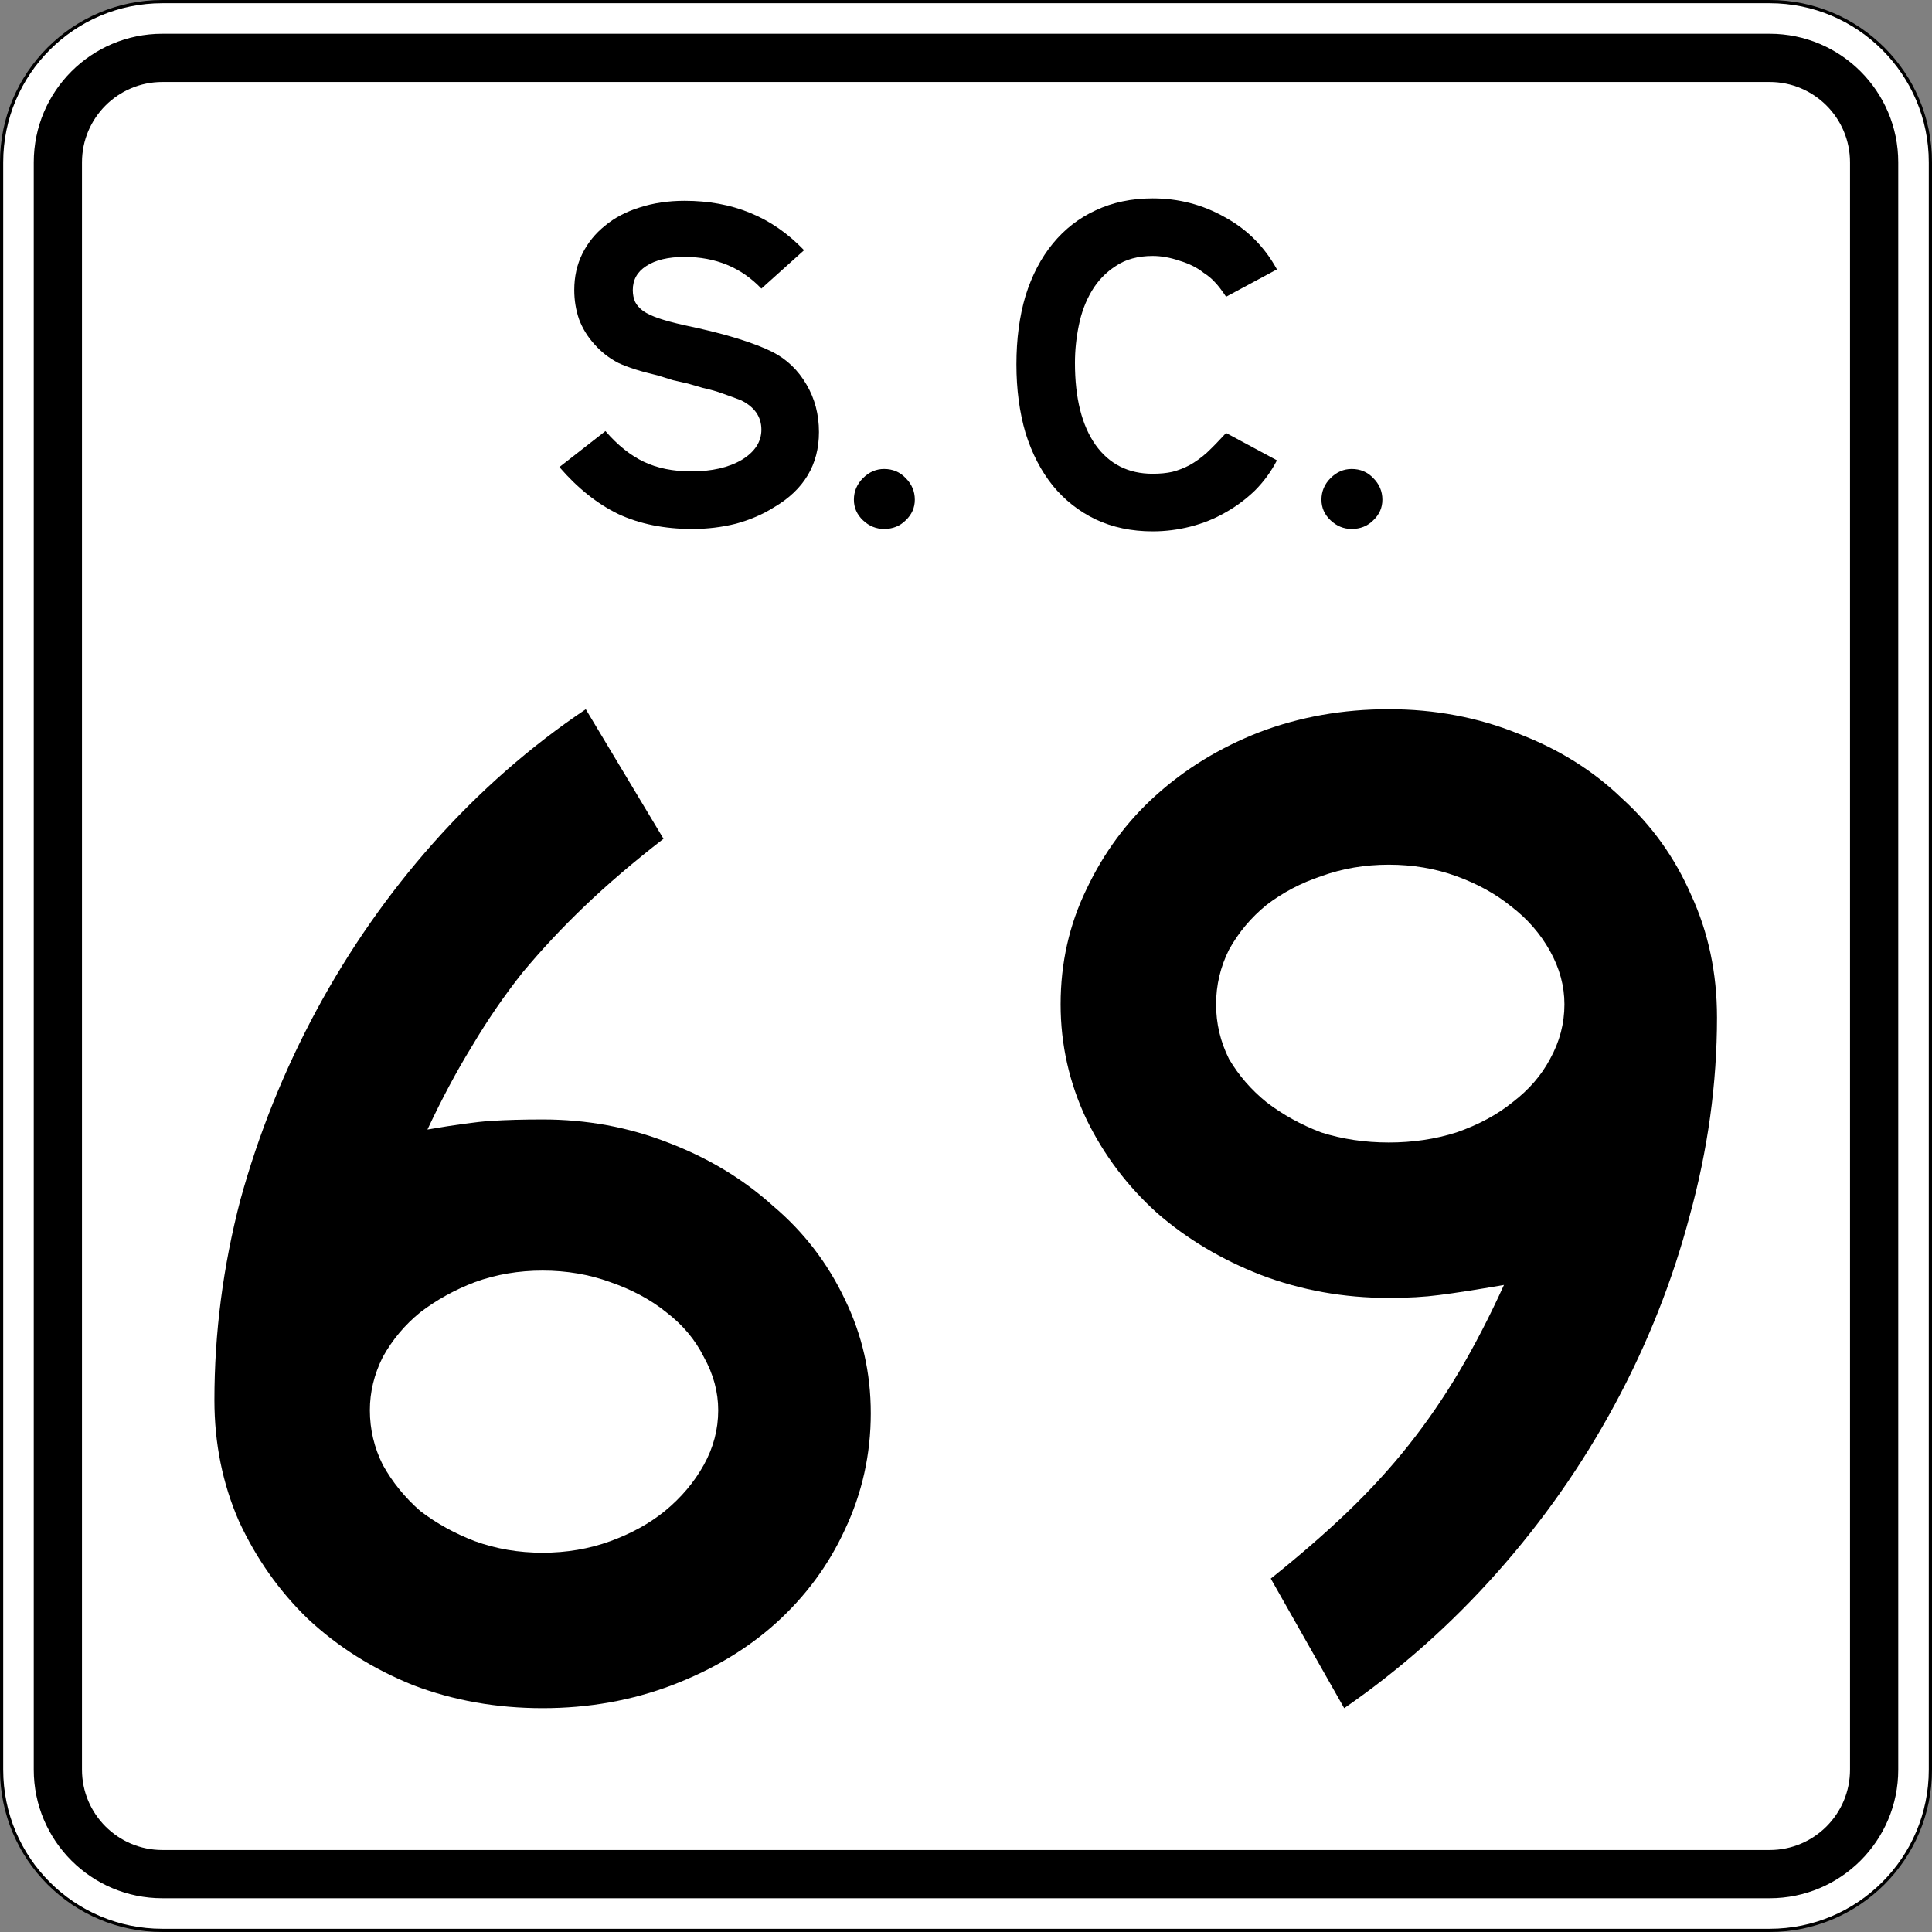 <?xml version="1.0" encoding="UTF-8" standalone="no"?>
<svg
   xmlns:dc="http://purl.org/dc/elements/1.1/"
   xmlns:cc="http://creativecommons.org/ns#"
   xmlns:rdf="http://www.w3.org/1999/02/22-rdf-syntax-ns#"
   xmlns:svg="http://www.w3.org/2000/svg"
   xmlns="http://www.w3.org/2000/svg"
   version="1.1"
   width="601"
   height="601"
   viewBox="0 0 601 601"
   xml:space="preserve"
   id="Layer_1"><rect x="0" y="0" width="601" height="601" fill="#808080" stroke="none"/><defs
   id="defs28" /><g
   transform="translate(-0)"
   id="g2658"><g
     id="g2660"><g
       id="g2662"><path
         d="m375.5 300.5"
         fill="#fff"
         id="path2666" /></g><g
       stroke-miterlimit="3.864"
       stroke-linecap="round"
       stroke="#000"
       stroke-linejoin="round"
       id="g2668"><path
         fill="#fff"
         d="m0.5 50.5c0-27.615 22.385-50 50-50h500c27.614 0 50 22.385 50 50v500c0 27.614-22.386 50-50 50h-500c-27.615 0-50-22.386-50-50v-500z"
         id="path2670" /><path
         fill="none"
         d="m375.5 300.5"
         id="path2672" /></g></g><g
     id="g2674"><g
       id="g2676"><path
         d="m50.5 10.5c-22.092 0-40 17.908-40 40v500c0 22.092 17.908 40 40 40h500c22.092 0 40-17.908 40-40v-500c0-22.092-17.908-40-40-40zm0 15h500c13.807 0 25 11.193 25 25v500c0 13.808-11.193 25-25 25h-500c-13.808 0-25-11.192-25-25v-500c0-13.807 11.192-25 25-25z"
         id="path2678" /><path
         d="m375.5 300.5"
         id="path2680" /></g></g><g
     id="g2682"><g
       id="g2684"><path
         d="m375.5 300.5"
         fill="#fff"
         id="path2688" /></g></g></g><g
   aria-label="69"
   id="routenum"><path
     d="m270.88 439.58q0 19.254-8.06 36.269-7.612 16.567-21.493 29.104-13.433 12.09-32.239 19.254-18.806 7.164-40.299 7.164t-40.298-7.164q-18.806-7.612-32.687-20.597-13.433-12.985-21.493-30.448-7.612-17.463-7.612-37.612 0-31.343 8.06-62.239 8.508-30.896 23.731-59.104 15.224-28.209 36.269-51.94 21.493-24.179 47.463-41.642l24.179 40.299q-13.881 10.746-24.627 21.045-10.299 9.851-19.254 20.597-8.508 10.746-15.672 22.836-7.164 11.642-13.881 25.97 12.985-2.239 19.701-2.687 7.164-0.448 16.119-0.448 20.597 0 38.955 7.164 18.806 7.164 32.687 19.701 14.328 12.09 22.388 29.104 8.06 16.567 8.06 35.373zm-47.463-0.896q0-8.508-4.478-16.567-4.03-8.06-11.642-13.881-7.164-5.821-17.463-9.403-9.851-3.582-21.045-3.582t-21.045 3.582q-9.403 3.582-17.015 9.403-7.164 5.821-11.642 13.881-4.03 8.06-4.03 16.567 0 8.955 4.03 17.015 4.478 8.06 11.642 14.328 7.612 5.821 17.015 9.403 9.851 3.582 21.045 3.582t21.045-3.582q9.851-3.582 17.015-9.403 7.612-6.269 12.09-14.328 4.478-8.06 4.478-17.015z"
     id="path28" /><path
     d="m534.12 316.45q0 30.896-8.508 61.791-8.06 30.448-23.284 58.657t-36.716 52.388q-21.493 24.179-47.463 42.09l-22.84-40.31q13.433-10.746 23.731-20.597 10.746-10.299 19.254-21.045 8.508-10.746 15.672-22.836 7.164-12.09 13.881-26.866-12.985 2.239-20.149 3.134-6.716 0.896-15.672 0.896-21.045 0-39.851-7.164-18.358-7.164-32.239-19.254-13.881-12.537-21.94-29.104-8.06-17.015-8.06-35.821 0-19.254 8.06-35.821 8.06-17.015 21.493-29.104 13.881-12.537 32.239-19.701 18.806-7.164 40.299-7.164t40.299 7.612q18.806 7.164 32.239 20.149 13.881 12.537 21.493 30 8.06 17.463 8.06 38.06zm-47.463-4.03q0-8.508-4.478-16.567-4.478-8.06-12.09-13.881-7.164-5.821-17.015-9.403t-21.045-3.582-21.045 3.582q-9.403 3.134-17.015 8.955-7.164 5.821-11.642 13.881-4.03 8.06-4.03 17.015 0 8.955 4.03 17.015 4.478 7.612 11.642 13.433 7.612 5.821 17.015 9.403 9.851 3.134 21.045 3.134t21.045-3.134q10.299-3.582 17.463-9.403 7.612-5.821 11.642-13.433 4.478-8.06 4.478-17.015z"
     id="path30" /></g>
<g
   stroke-width="1px"
   aria-label="S.C."
   id="text984"><path
     d="m254.76 134.4q0 15.224-14.03 23.433-5.224 3.284-11.791 5.075-6.567 1.642-13.582 1.642-12.985 0-22.985-4.627-9.851-4.776-18.358-14.627l14.328-11.194q5.672 6.567 11.94 9.552 6.269 2.985 14.776 2.985 9.552 0 15.672-3.582 6.119-3.731 6.119-9.403 0-5.97-6.269-9.104-2.687-1.045-5.672-2.09-2.836-1.045-6.269-1.791l-4.627-1.343-4.627-1.045-4.776-1.492q-7.761-1.791-12.239-3.881-4.328-2.239-7.463-5.821-3.134-3.433-4.776-7.761-1.492-4.328-1.492-9.104 0-6.269 2.537-11.343 2.537-5.075 7.015-8.657 4.478-3.731 10.746-5.672 6.418-2.09 14.03-2.09 11.194 0 20.299 3.731 9.254 3.731 16.866 11.642l-13.284 11.94q-9.403-9.851-23.881-9.851-7.612 0-11.94 2.836-4.179 2.687-4.179 7.463 0 2.09 0.746 3.731 0.746 1.492 2.537 2.836 1.791 1.194 4.776 2.239 3.134 1.045 7.761 2.09 10 2.09 16.716 4.179 6.716 2.09 10.896 4.179 6.716 3.433 10.597 10.149 3.881 6.567 3.881 14.776z"
     id="path986" /><path
     d="m284.58 155.44q0 3.731-2.836 6.418-2.687 2.687-6.716 2.687-3.731 0-6.567-2.687t-2.836-6.418q0-3.881 2.836-6.716t6.567-2.836q4.03 0 6.716 2.836 2.836 2.836 2.836 6.716z"
     id="path988" /><path
     d="m397.23 143.2q-2.687 5.224-6.866 9.403-4.179 4.03-9.254 6.866-4.925 2.836-10.746 4.328-5.821 1.492-11.791 1.492-9.851 0-17.761-3.731-7.761-3.731-13.284-10.448-5.522-6.866-8.508-16.418-2.836-9.701-2.836-21.343 0-11.791 2.836-21.343 2.985-9.552 8.508-16.269 5.522-6.716 13.284-10.299 7.91-3.731 17.761-3.731 12.09 0 22.388 5.821 10.448 5.672 16.269 16.269l-15.821 8.508q-2.09-3.134-3.582-4.627-1.343-1.492-3.433-2.836-2.985-2.388-7.463-3.731-4.328-1.492-8.358-1.492-6.866 0-11.493 3.134-4.627 2.985-7.463 7.761t-4.03 10.746q-1.194 5.821-1.194 11.642 0 16.418 6.418 25.522 6.418 8.955 17.761 8.955 3.433 0 6.119-0.597 2.836-0.746 5.373-2.09 2.687-1.492 5.373-3.881 2.687-2.537 5.97-6.119l15.821 8.508z"
     id="path990" /><path
     d="m430.03 155.44q0 3.731-2.836 6.418-2.687 2.687-6.716 2.687-3.731 0-6.567-2.687-2.836-2.687-2.836-6.418 0-3.881 2.836-6.716t6.567-2.836q4.03 0 6.716 2.836 2.836 2.836 2.836 6.716z"
     id="path992" /></g></svg>